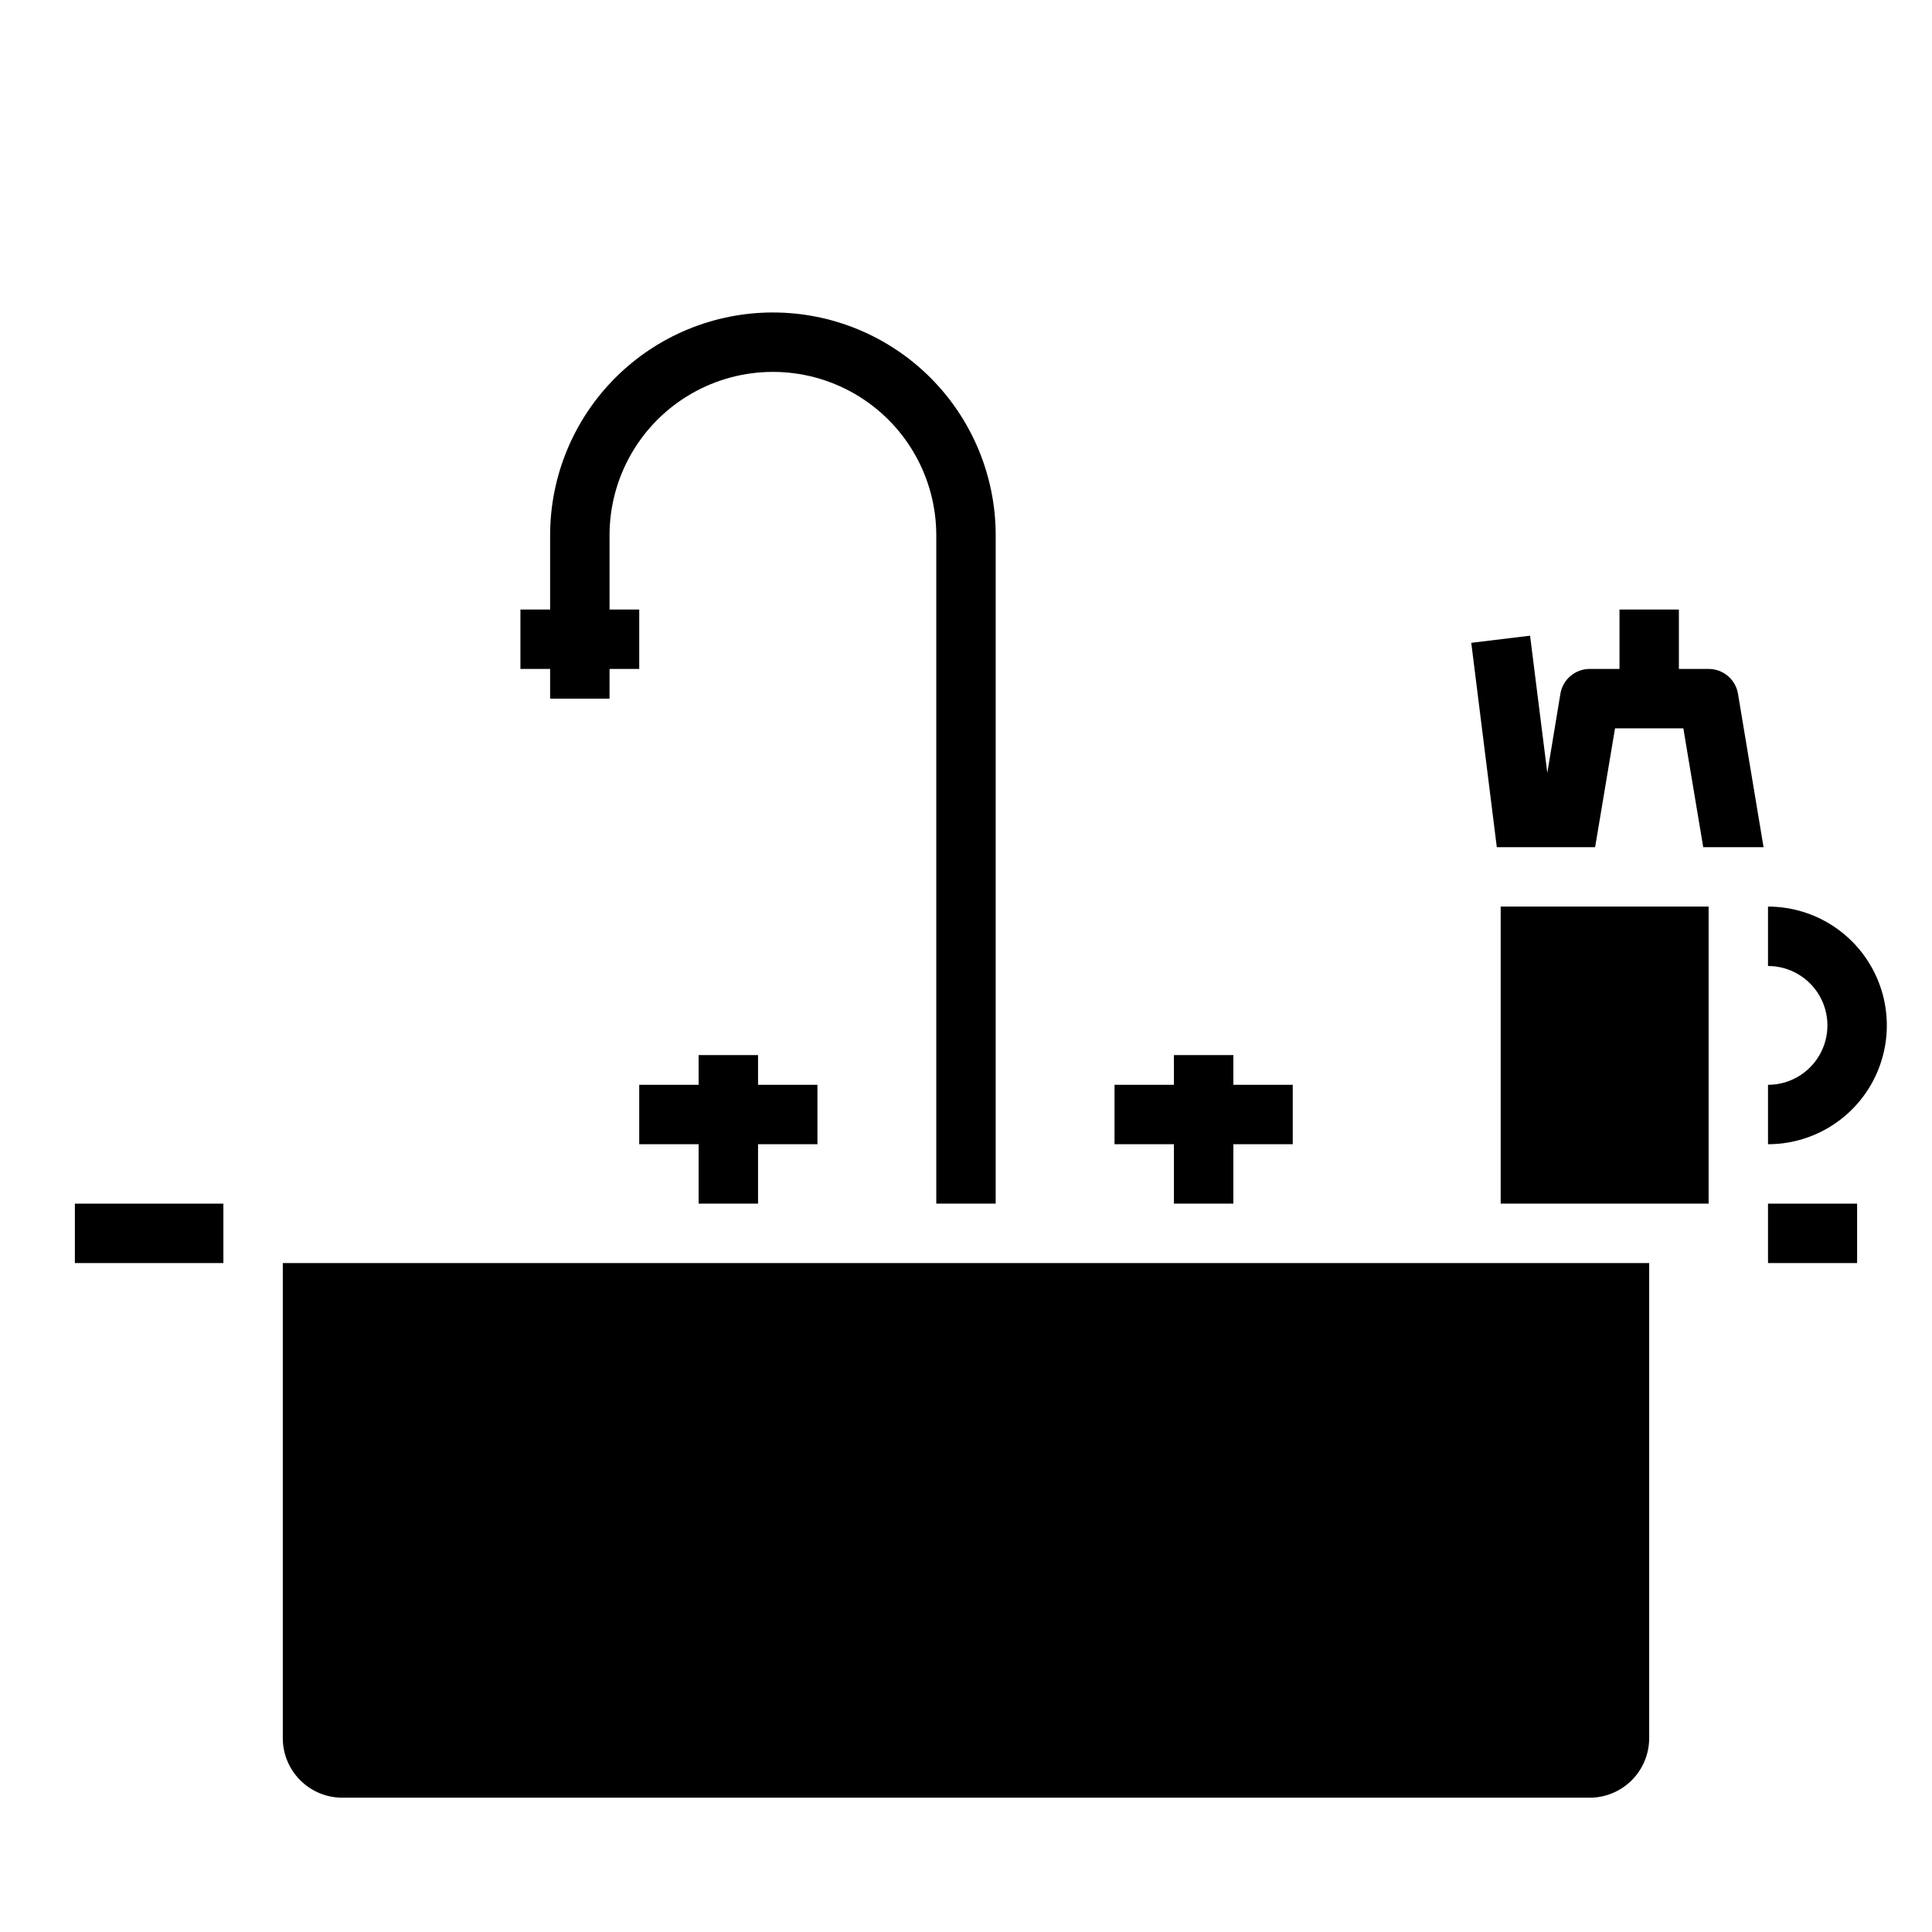 <?xml version="1.0" encoding="UTF-8"?>
<!-- Uploaded to: ICON Repo, www.svgrepo.com, Generator: ICON Repo Mixer Tools -->
<svg fill="#000000" width="800px" height="800px" version="1.1" viewBox="144 144 512 512" xmlns="http://www.w3.org/2000/svg">
 <g>
  <path d="m596.8 384.25v78.723h-55.105v-78.723z"/>
  <path d="m581.05 478.72v125.95c-0.012 4.172-1.676 8.168-4.625 11.117-2.949 2.949-6.945 4.613-11.117 4.625h-330.62c-4.172-0.012-8.172-1.676-11.121-4.625-2.949-2.949-4.613-6.945-4.625-11.117v-125.95z"/>
  <path d="m163.84 462.98h39.359v15.742h-39.359z"/>
  <path d="m612.54 400c5.625 0 10.824 3 13.637 7.871s2.812 10.871 0 15.742c-2.812 4.871-8.012 7.875-13.637 7.875v15.742c11.25 0 21.645-6 27.27-15.742 5.625-9.742 5.625-21.746 0-31.488s-16.02-15.746-27.27-15.746z"/>
  <path d="m344.89 423.61h-15.746v7.875h-15.742v15.742h15.742v15.746h15.746v-15.746h15.742v-15.742h-15.742z"/>
  <path d="m611.36 368.51-6.769-40.621c-0.621-3.82-3.926-6.625-7.793-6.613h-7.875v-15.742h-15.742v15.742h-7.871c-3.871-0.012-7.176 2.793-7.793 6.613l-3.465 20.941-4.566-36.367-15.586 1.891 6.769 54.156h26.055l5.273-31.488h18.105l5.273 31.488z"/>
  <path d="m612.54 462.98h23.617v15.742h-23.617z"/>
  <path d="m348.83 226.81c-15.66 0-30.676 6.223-41.75 17.293-11.07 11.074-17.293 26.09-17.293 41.75v19.68h-7.871v15.742h7.871v7.871h15.742l0.004-7.871h7.871v-15.742h-7.871v-19.68c0-15.469 8.25-29.762 21.648-37.496 13.395-7.734 29.898-7.734 43.293 0 13.398 7.734 21.648 22.027 21.648 37.496v177.12h15.742l0.004-177.12c0-15.66-6.223-30.676-17.293-41.75-11.07-11.07-26.09-17.293-41.746-17.293z"/>
  <path d="m470.85 423.61h-15.746v7.875h-15.742v15.742h15.742v15.746h15.746v-15.746h15.742v-15.742h-15.742z"/>
 </g>
</svg>